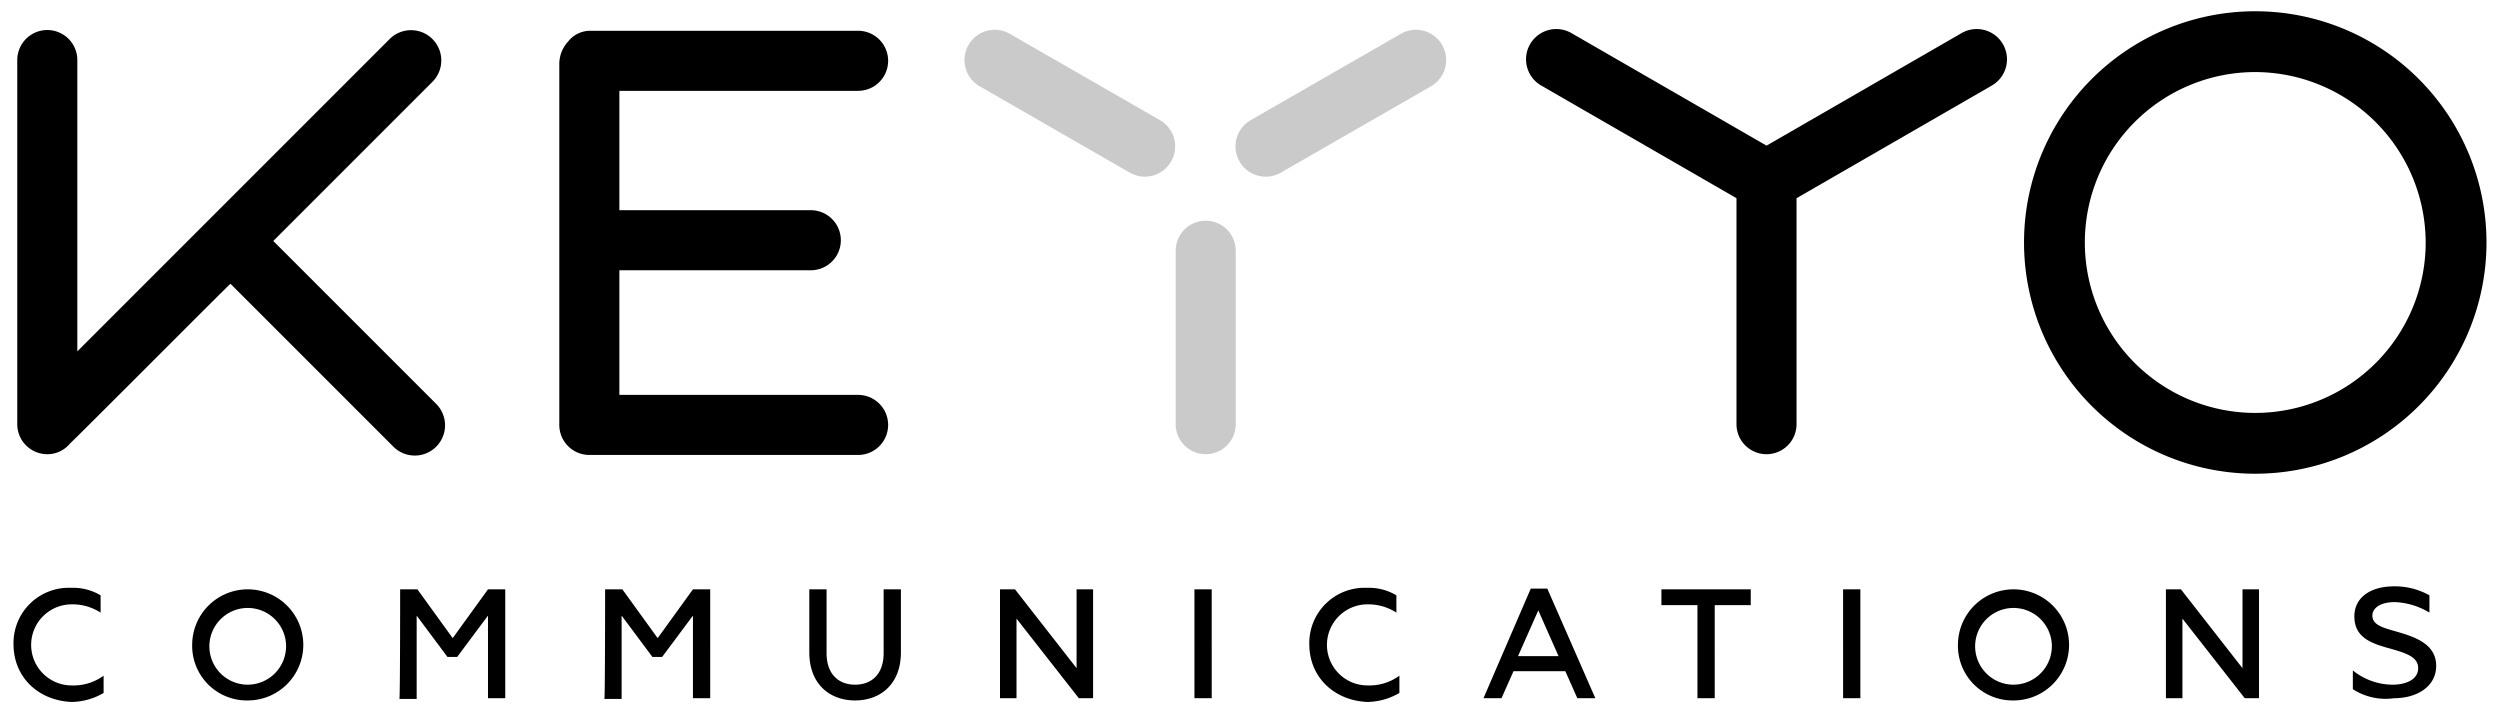 <?xml version="1.0" encoding="UTF-8"?> <svg xmlns="http://www.w3.org/2000/svg" id="Calque_1" data-name="Calque 1" viewBox="0 0 333 95"><defs><style>.cls-1{fill:#cacaca;}</style></defs><title>Plan de travail 1</title><path d="M1.8,85.8a7.36,7.36,0,0,1,7.7-7.5,7.09,7.09,0,0,1,3.9,1v2.3a6.89,6.89,0,0,0-3.9-1.1,5.4,5.4,0,0,0,.1,10.8A6.77,6.77,0,0,0,13.8,90v2.3a8.64,8.64,0,0,1-4.3,1.2C5.1,93.3,1.8,90.2,1.8,85.8Zm23.8,0A7.4,7.4,0,1,1,33,93.3,7.28,7.28,0,0,1,25.6,85.8Zm12.5,0A5.11,5.11,0,1,0,33,91.2,5.13,5.13,0,0,0,38.1,85.8Zm15.2-7.3h2.3L60.3,85,65,78.5h2.3V93H65V82l-4.1,5.5H59.6L55.5,82V93.1H53.2C53.3,93.1,53.3,78.5,53.3,78.5Zm27.3,0h2.3L87.6,85l4.7-6.5h2.3V93H92.3V82l-4.1,5.5H86.9L82.8,82V93.1H80.5C80.6,93.1,80.6,78.5,80.6,78.5Zm27.2,8.4V78.5h2.3V87c0,2.8,1.6,4.2,3.8,4.2s3.8-1.4,3.8-4.2V78.5H120v8.4c0,4.2-2.7,6.4-6.1,6.4S107.8,91.1,107.8,86.9Zm25.4-8.4h2L143.4,89V78.5h2.2V93h-1.9l-8.3-10.6V93h-2.2V78.5Zm25.9,0h2.3V93h-2.3Zm15.3,7.3a7.36,7.36,0,0,1,7.7-7.5,7.09,7.09,0,0,1,3.9,1v2.3a6.89,6.89,0,0,0-3.9-1.1,5.4,5.4,0,0,0,.1,10.8,6.77,6.77,0,0,0,4.2-1.3v2.3a8.64,8.64,0,0,1-4.3,1.2C177.7,93.3,174.4,90.2,174.4,85.8Zm29.5-7.4h2.2L212.5,93h-2.4l-1.6-3.6h-6.9L200,93h-2.4Zm3.7,9-2.7-6.1-2.7,6.1Zm25.6-8.9v2.1h-4.8V93h-2.3V80.6h-4.8V78.5Zm12.3,0h2.3V93h-2.3Zm15.3,7.3a7.4,7.4,0,1,1,7.4,7.5A7.28,7.28,0,0,1,260.8,85.8Zm12.5,0a5.11,5.11,0,1,0-5.1,5.4A5.13,5.13,0,0,0,273.3,85.8Zm15.2-7.3h2L298.7,89V78.5h2.2V93H299l-8.3-10.6V93h-2.2V78.5Zm24.9,13.3V89.3a8.45,8.45,0,0,0,5.3,1.9c1.8,0,3.4-.7,3.4-2.2s-1.6-2-3.7-2.6c-2.6-.7-4.8-1.5-4.8-4.3,0-2.4,2-4,5.3-4a9.32,9.32,0,0,1,4.7,1.2v2.3a9.59,9.59,0,0,0-4.6-1.4c-2.1,0-3,.9-3,1.8,0,1.4,1.8,1.7,3.8,2.3,2.3.7,4.7,1.7,4.7,4.4S322,93,318.9,93A8,8,0,0,1,313.4,91.8Z"></path><path class="cls-1" d="M156.6,56.5a4,4,0,0,0,8,0V33.4a4,4,0,1,0-8,0Z"></path><path class="cls-1" d="M150.5,23a4,4,0,1,0,4-7l-20-11.5a4,4,0,1,0-4,7Z"></path><path class="cls-1" d="M170.6,23a4,4,0,0,1-4-7l20-11.5a4,4,0,1,1,4,7Z"></path><path d="M300.4,63.1a30.8,30.8,0,1,1,30.8-30.8A30.81,30.81,0,0,1,300.4,63.1Zm0-53.5a22.7,22.7,0,1,0,22.7,22.7A22.75,22.75,0,0,0,300.4,9.6Z"></path><path d="M239.3,26.4V56.5a4,4,0,1,1-8,0V26.4l-26-15a4,4,0,0,1,4-7l26,15,26-15a4,4,0,0,1,4,7Z"></path><path d="M118.3,56.6a4,4,0,0,1-4,4H78.5a4,4,0,0,1-4-4V8.4a4.45,4.45,0,0,1,1.2-2.9,3.75,3.75,0,0,1,3-1.4h35.6a4,4,0,0,1,0,8H82.5V28H108a4,4,0,1,1,0,8H82.5V52.6h31.8A4,4,0,0,1,118.3,56.6Z"></path><path d="M9.3,59.1a3.86,3.86,0,0,1-3,1.4,4,4,0,0,1-4-4V8a4,4,0,1,1,8,0V46.8L51.9,5.2a4,4,0,0,1,5.7,5.7L36.4,32.1,58.1,53.8a4,4,0,0,1-5.7,5.7L30.7,37.8C30.7,37.7,10.3,58.2,9.3,59.1Z"></path></svg> 